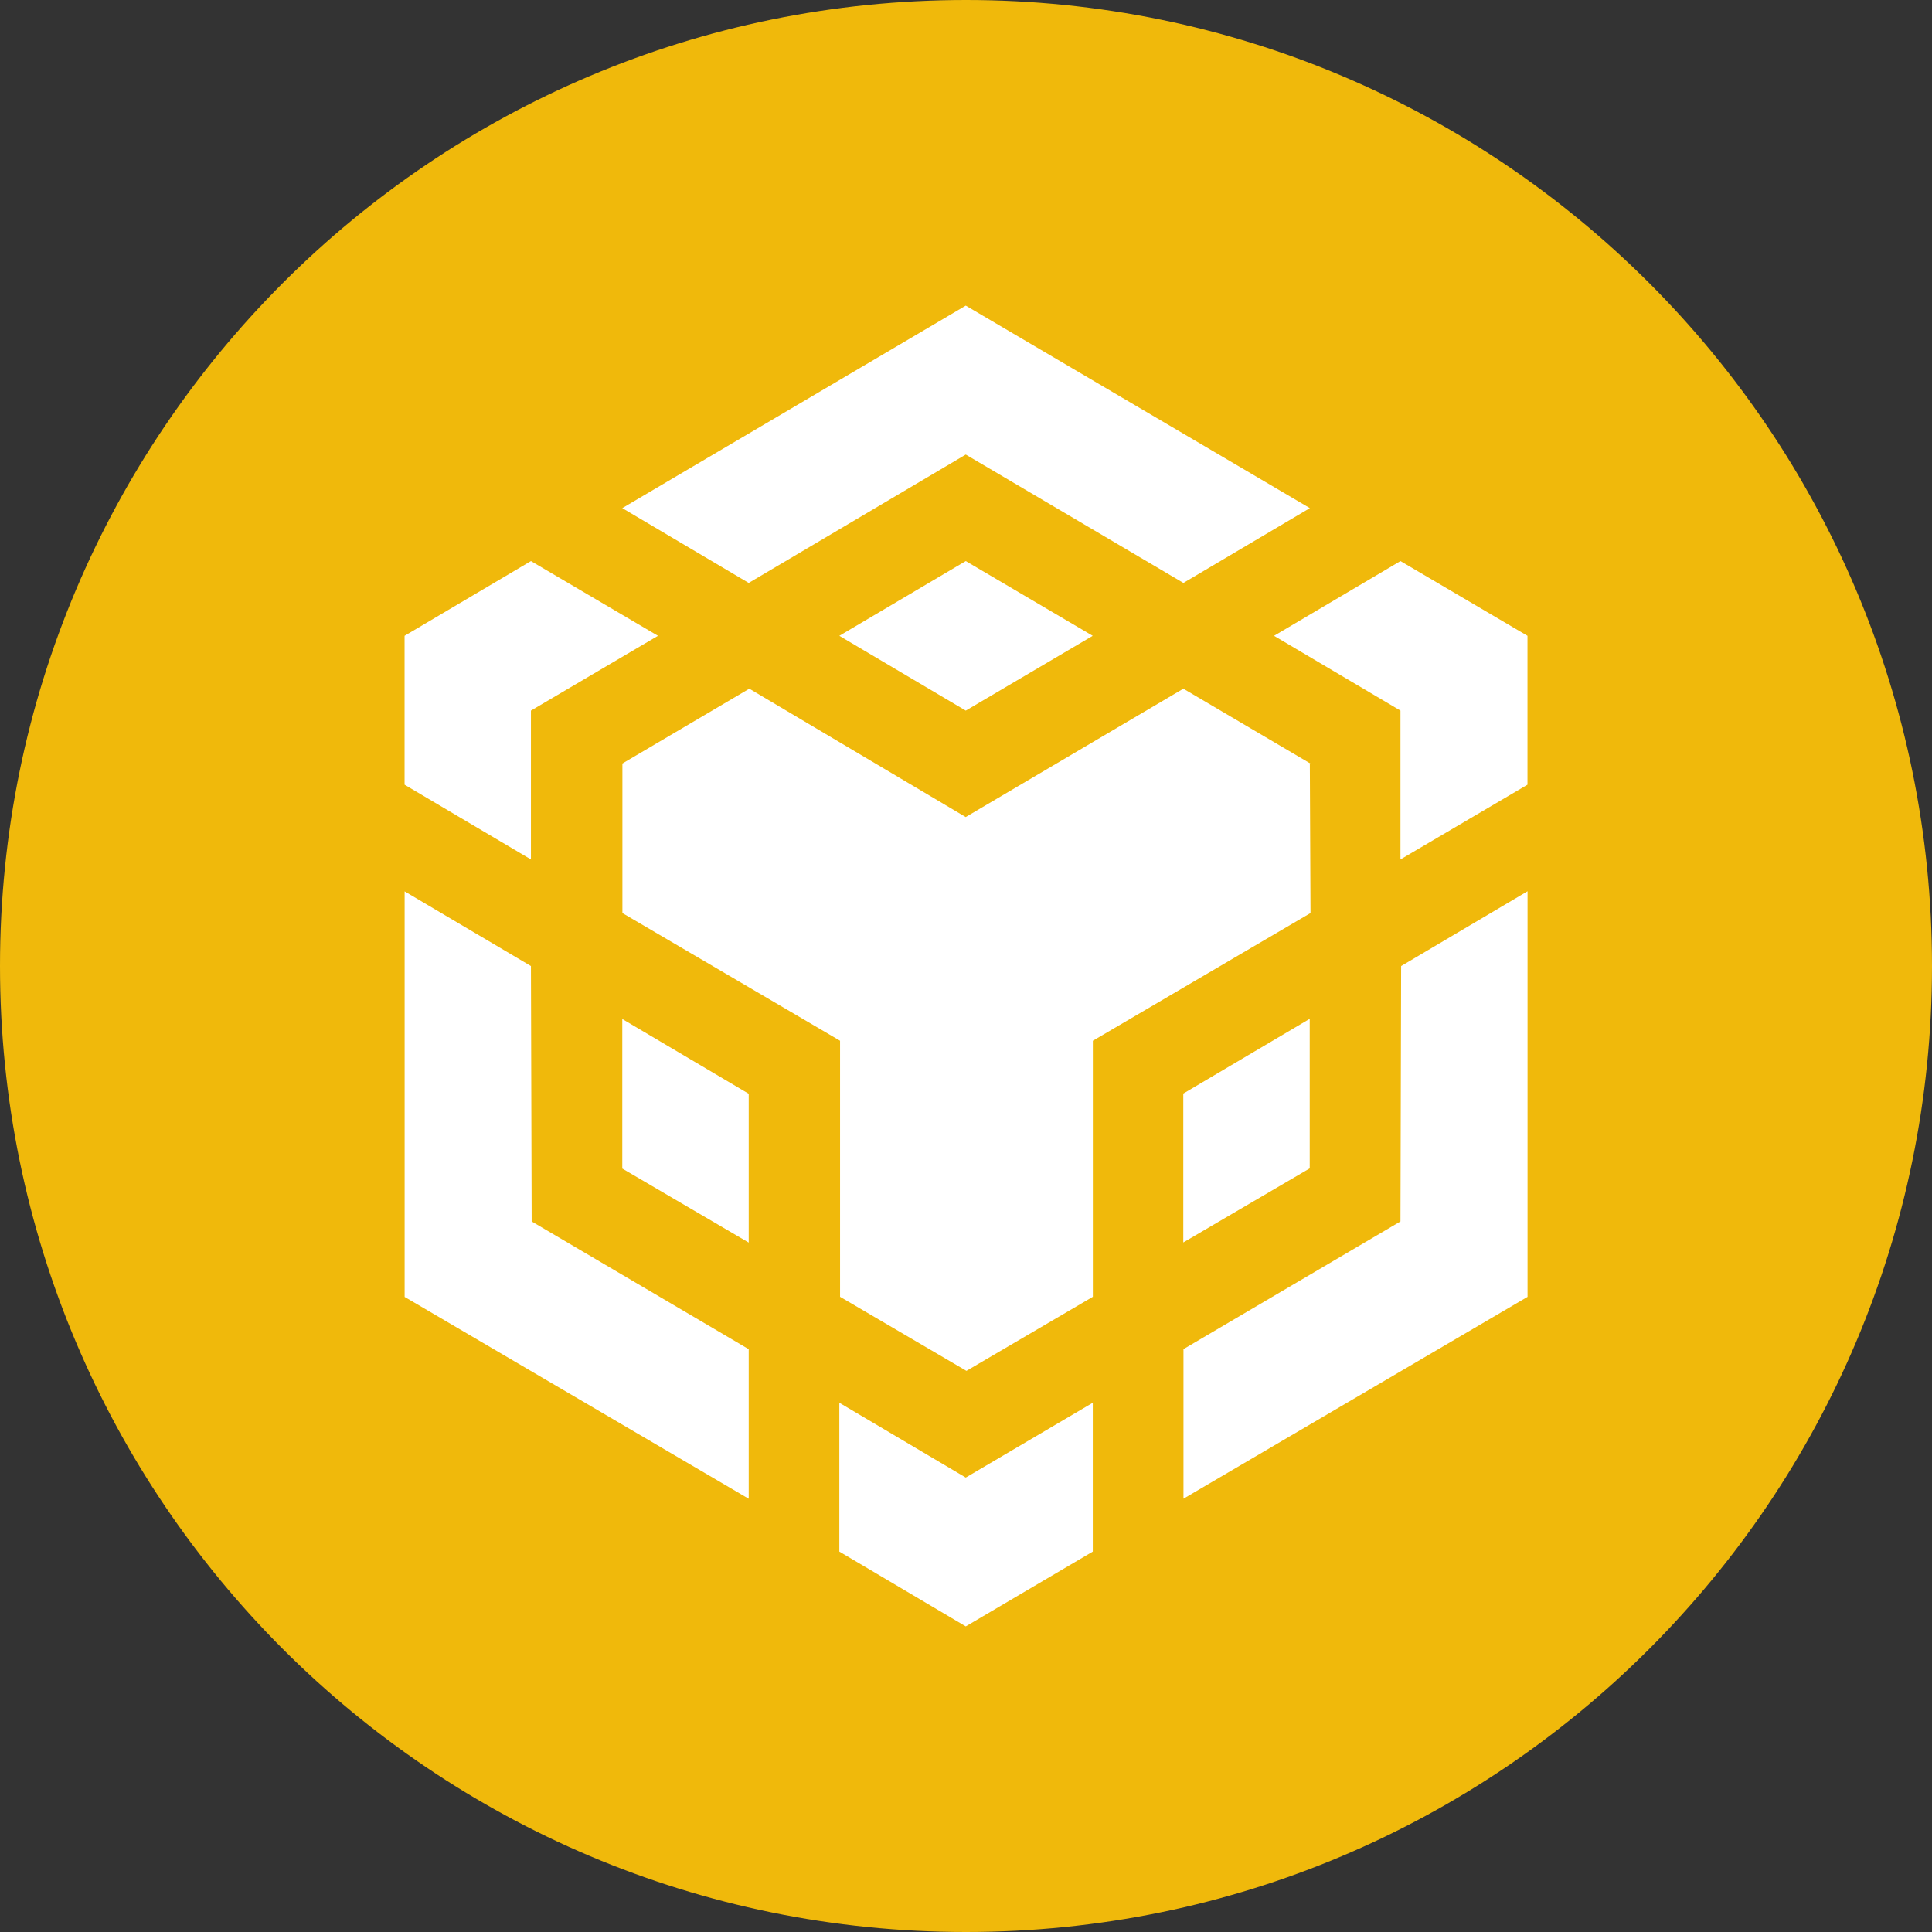 <svg width="32" height="32" viewBox="0 0 32 32" fill="none" xmlns="http://www.w3.org/2000/svg">
<rect x="0" y="0" width="32" height="32" fill="#333333" stroke="none"/>
<g clip-path="url(#clip0_3680_111252)">
<path fill-rule="evenodd" clip-rule="evenodd" d="M16 0C24.837 0 32 7.163 32 16C32 24.837 24.837 32 16 32C7.163 32 0 24.837 0 16C0 7.163 7.163 0 16 0Z" fill="#F0B90B"/>
<path d="M8.794 16.001L8.806 20.231L12.401 22.347V24.824L6.702 21.481V14.764L8.794 16.001ZM8.794 11.77V14.235L6.701 12.997V10.531L8.794 9.293L10.898 10.531L8.794 11.77ZM13.902 10.531L15.996 9.293L18.099 10.531L15.996 11.77L13.902 10.531Z" fill="white"/>
<path d="M10.307 19.355V16.878L12.401 18.116V20.581L10.307 19.355ZM13.902 23.234L15.996 24.473L18.1 23.234V25.699L15.996 26.938L13.902 25.699V23.234ZM21.102 10.531L23.196 9.293L25.3 10.531V12.997L23.196 14.235V11.77L21.102 10.531ZM23.196 20.231L23.207 16.001L25.301 14.762V21.48L19.602 24.823V22.346L23.196 20.231Z" fill="white"/>
<path d="M21.693 19.352L19.599 20.579V18.113L21.693 16.875V19.352Z" fill="white"/>
<path d="M21.695 12.646L21.706 15.123L18.101 17.238V21.479L16.007 22.706L13.914 21.479V17.238L10.309 15.123V12.646L12.411 11.407L15.995 13.533L19.6 11.407L21.703 12.646H21.695ZM10.307 8.416L15.996 5.062L21.695 8.416L19.601 9.655L15.996 7.529L12.401 9.655L10.307 8.416Z" fill="white"/>
</g>
<defs>
<clipPath id="clip0_3680_111252">
<rect width="32" height="32" fill="white"/>
</clipPath>
</defs>
</svg>
